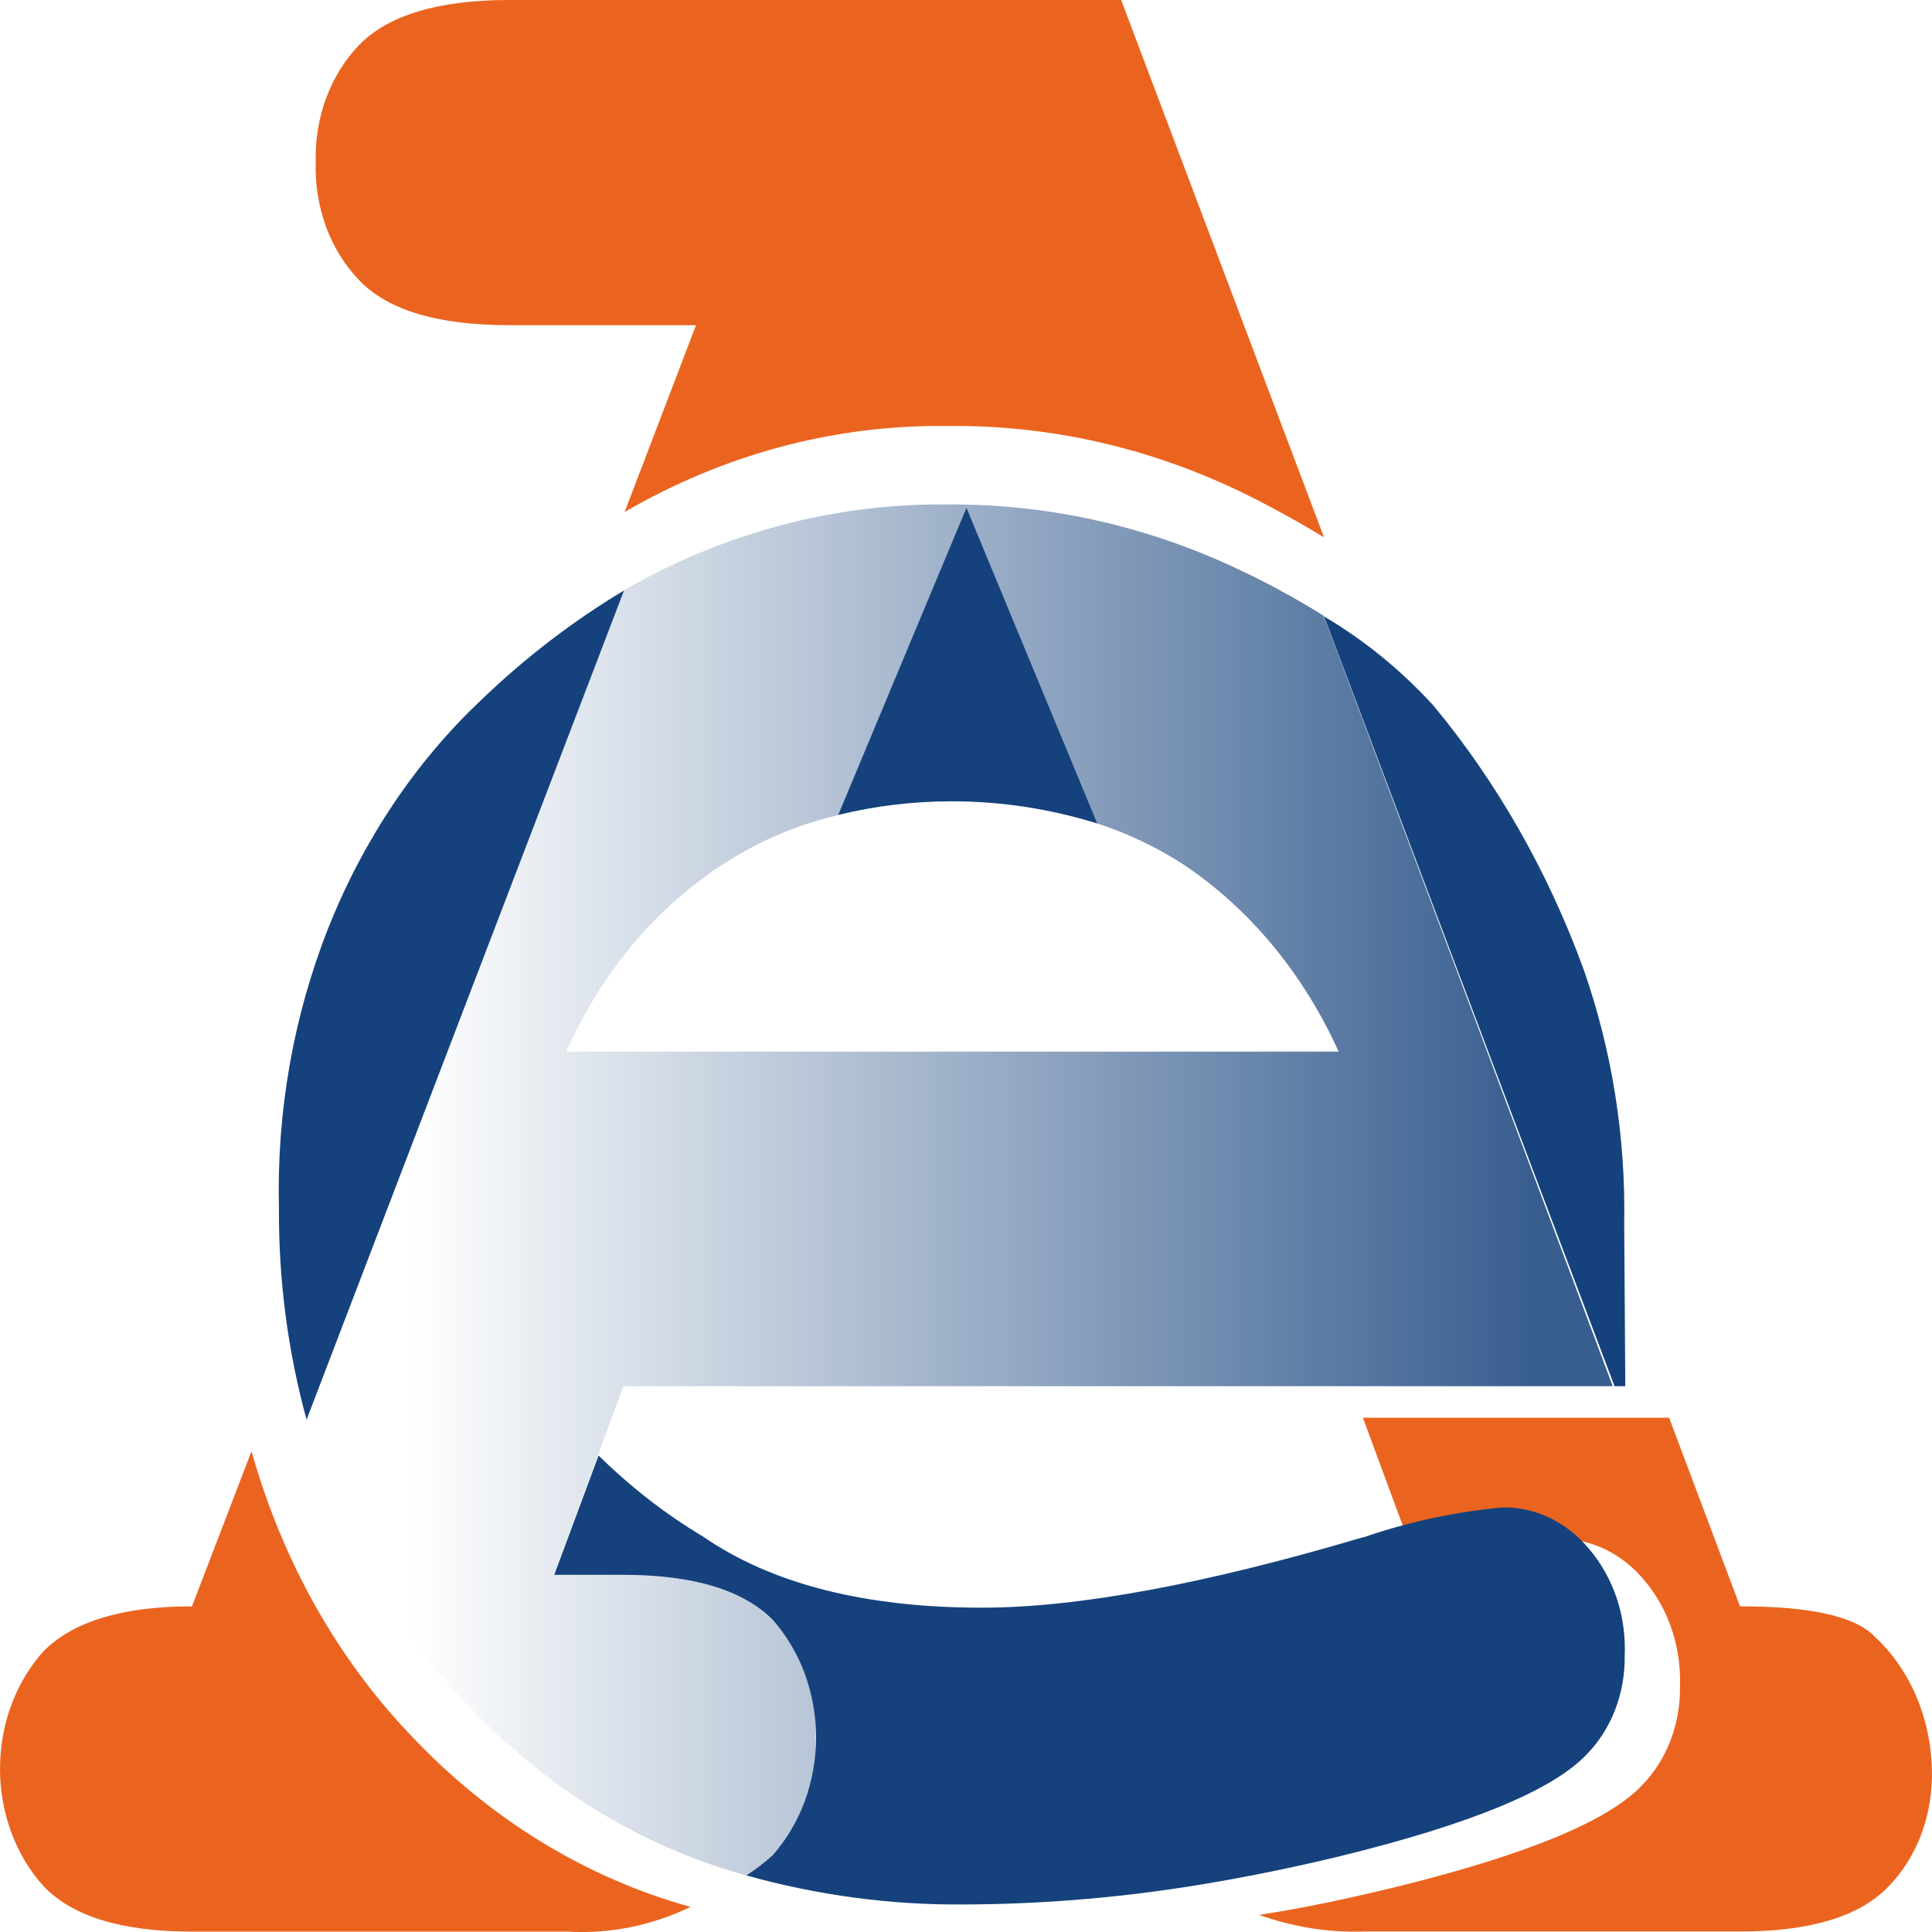 <svg width="16" height="16" viewBox="0 0 16 16" fill="none" xmlns="http://www.w3.org/2000/svg">
<path d="M10.239 4.055C10.504 4.183 10.745 4.317 10.965 4.45L9.285 0H4.215C3.627 0 3.21 0.128 2.973 0.374C2.855 0.496 2.762 0.647 2.7 0.815C2.638 0.983 2.609 1.164 2.615 1.347C2.609 1.529 2.639 1.71 2.7 1.878C2.762 2.046 2.855 2.197 2.973 2.319C3.211 2.57 3.627 2.693 4.219 2.693H5.764L5.173 4.24C5.998 3.761 6.912 3.517 7.838 3.528C8.661 3.517 9.477 3.696 10.238 4.055" fill="#EB641F"/>
<path d="M15.521 13.549C15.359 13.385 14.992 13.303 14.41 13.303L13.823 11.741H11.287L11.749 12.991C11.753 12.991 11.762 12.986 11.768 12.986C12.137 12.861 12.517 12.78 12.901 12.745C13.036 12.742 13.169 12.771 13.294 12.831C13.418 12.891 13.53 12.98 13.622 13.093C13.72 13.209 13.796 13.347 13.846 13.497C13.896 13.647 13.919 13.808 13.913 13.969C13.915 14.122 13.888 14.274 13.834 14.415C13.78 14.555 13.7 14.681 13.6 14.783C13.322 15.08 12.641 15.361 11.557 15.628C11.176 15.72 10.8 15.802 10.428 15.858C10.709 15.959 11.003 16.006 11.297 15.996H14.409C14.991 15.996 15.399 15.873 15.641 15.622C15.759 15.5 15.853 15.35 15.915 15.181C15.976 15.013 16.005 14.832 15.999 14.65C15.994 14.437 15.948 14.229 15.866 14.039C15.783 13.849 15.665 13.681 15.52 13.549" fill="#EB641F"/>
<path d="M2.083 12.018L1.59 13.303C1.008 13.303 0.6 13.431 0.358 13.677C0.245 13.804 0.154 13.955 0.093 14.122C0.031 14.29 -0 14.47 4.07693e-06 14.651C0 14.832 0.033 15.012 0.095 15.179C0.157 15.346 0.248 15.497 0.363 15.623C0.605 15.874 1.012 15.997 1.595 15.997H4.703C5.051 16.017 5.398 15.947 5.719 15.792C4.852 15.553 4.053 15.063 3.399 14.368C2.789 13.729 2.336 12.919 2.083 12.018Z" fill="#EB641F"/>
<path d="M13.46 11.48L13.451 10.134C13.464 9.413 13.349 8.697 13.115 8.028C12.82 7.219 12.398 6.478 11.87 5.842C11.601 5.548 11.296 5.3 10.965 5.105L13.371 11.48H13.46" fill="#15427C"/>
<path d="M3.981 5.801C3.441 6.311 3.009 6.955 2.719 7.685C2.43 8.414 2.29 9.21 2.31 10.011C2.307 10.603 2.384 11.192 2.539 11.757L5.168 4.89C4.745 5.143 4.346 5.449 3.981 5.801Z" fill="#15427C"/>
<path d="M9.088 6.82L8.004 4.204L6.942 6.749C7.252 6.673 7.567 6.636 7.883 6.636C8.29 6.636 8.695 6.698 9.088 6.82" fill="#15427C"/>
<path d="M13.164 12.832C13.072 12.72 12.96 12.631 12.836 12.571C12.712 12.511 12.578 12.481 12.443 12.484C12.059 12.519 11.68 12.6 11.31 12.725C11.305 12.729 11.298 12.731 11.291 12.73C9.979 13.119 8.926 13.314 8.133 13.314C7.161 13.314 6.391 13.117 5.822 12.725C5.512 12.54 5.222 12.314 4.957 12.054L4.59 13.042H5.159C5.746 13.042 6.158 13.17 6.4 13.416C6.513 13.543 6.603 13.694 6.665 13.861C6.726 14.028 6.758 14.208 6.758 14.389C6.758 14.57 6.726 14.75 6.665 14.917C6.603 15.084 6.513 15.235 6.4 15.362C6.332 15.426 6.258 15.483 6.18 15.531C6.77 15.696 7.374 15.777 7.981 15.772C8.647 15.77 9.311 15.713 9.97 15.603C10.342 15.541 10.718 15.464 11.099 15.372C12.183 15.106 12.864 14.824 13.142 14.527C13.242 14.425 13.322 14.3 13.376 14.159C13.43 14.019 13.457 13.867 13.455 13.713C13.462 13.551 13.44 13.39 13.39 13.238C13.339 13.087 13.263 12.949 13.164 12.832" fill="#15427C"/>
<path d="M4.689 8.71C4.911 8.209 5.23 7.772 5.621 7.433C6.012 7.093 6.465 6.859 6.947 6.749L8.004 4.204L9.088 6.82C9.333 6.899 9.569 7.011 9.791 7.153C10.344 7.519 10.793 8.06 11.086 8.709H4.689M10.961 5.099C10.726 4.952 10.483 4.82 10.235 4.705C9.472 4.348 8.654 4.169 7.829 4.178C6.904 4.17 5.99 4.414 5.164 4.89L2.539 11.757C2.791 12.657 3.245 13.465 3.856 14.102C4.508 14.8 5.307 15.292 6.176 15.53C6.257 15.489 6.331 15.432 6.396 15.362C6.514 15.24 6.608 15.089 6.67 14.921C6.732 14.753 6.761 14.571 6.754 14.389C6.76 14.207 6.73 14.025 6.669 13.857C6.607 13.689 6.514 13.539 6.396 13.416C6.154 13.165 5.742 13.042 5.155 13.042H4.586L5.163 11.48H13.356L10.961 5.099Z" fill="url(#paint0_linear_2069_2447)"/>
<defs>
<linearGradient id="paint0_linear_2069_2447" x1="3.415" y1="6.131" x2="12.751" y2="6.131" gradientUnits="userSpaceOnUse">
<stop stop-color="#15427C" stop-opacity="0"/>
<stop offset="0.994" stop-color="#15427C" stop-opacity="0.851"/>
</linearGradient>
</defs>
</svg>
